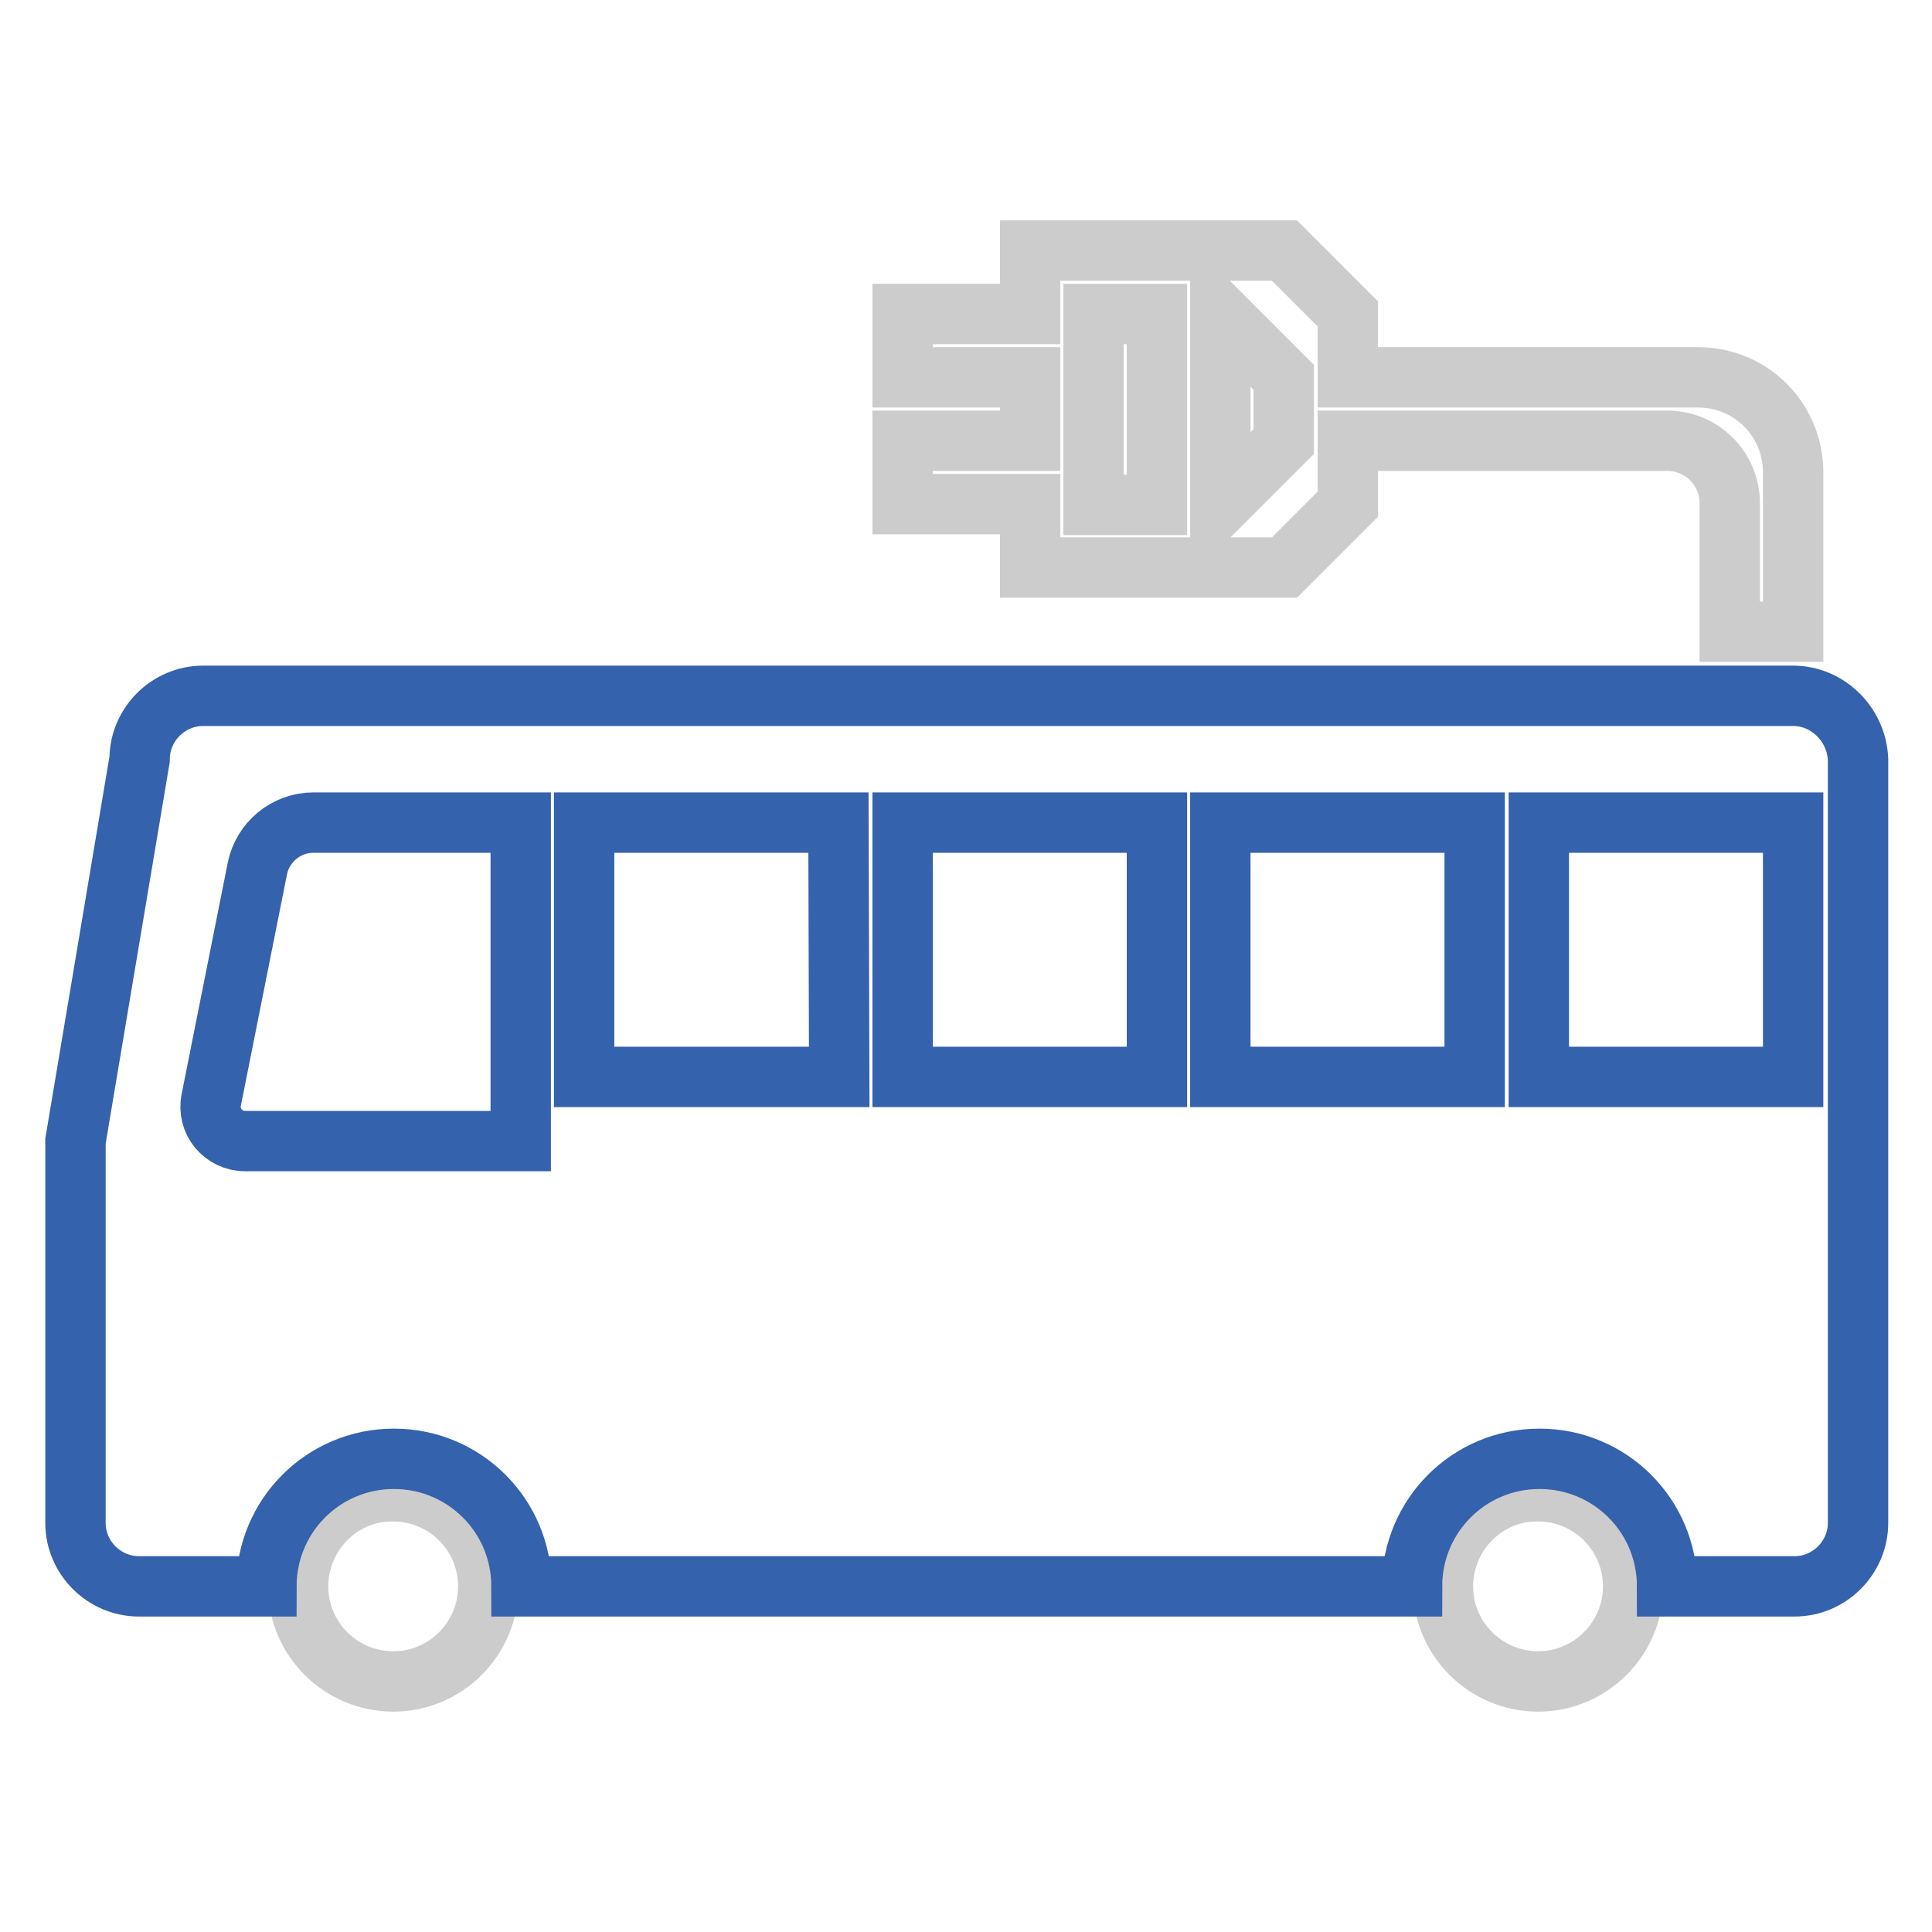 <?xml version="1.0" encoding="utf-8"?>
<!-- Svg Vector Icons : http://www.onlinewebfonts.com/icon -->
<!DOCTYPE svg PUBLIC "-//W3C//DTD SVG 1.1//EN" "http://www.w3.org/Graphics/SVG/1.1/DTD/svg11.dtd">
<svg version="1.1" xmlns="http://www.w3.org/2000/svg" xmlns:xlink="http://www.w3.org/1999/xlink" x="0px" y="0px" viewBox="0 0 256 256" enable-background="new 0 0 256 256" xml:space="preserve">
<g> <path stroke-width="8" fill-opacity="0" stroke="#cccccc"  d="M178.6,50v-8.4l-8.4-8.4h-33.7v8.4h-16.9V50h16.9v8.4h-16.9v8.4h16.9v8.4h33.7l8.4-8.4v-8.4h42.3 c4.6,0,8.3,3.7,8.3,8.3v17h8.4V62.6c0-7-5.6-12.6-12.6-12.6H178.6z M153.3,66.9h-8.4V41.6h8.4V66.9z M170.1,58.5l-8.4,8.4V41.6 l8.4,8.4V58.5z"/> <path stroke-width="8" fill-opacity="0" stroke="#cccccc"  d="M39.5,210.2c0,7,5.7,12.6,12.6,12.6c7,0,12.6-5.7,12.6-12.6c0-7-5.7-12.6-12.6-12.6 C45.2,197.5,39.5,203.2,39.5,210.2z"/> <path stroke-width="8" fill-opacity="0" stroke="#cccccc"  d="M191.2,210.2c0,7,5.7,12.6,12.6,12.6c7,0,12.6-5.7,12.6-12.6c0,0,0,0,0,0c0-7-5.7-12.6-12.6-12.6 C196.9,197.5,191.2,203.2,191.2,210.2C191.2,210.2,191.2,210.2,191.2,210.2z"/> <path stroke-width="8" fill-opacity="0" stroke="#3562ad"  d="M237.6,92.2H26.9c-4.6,0-8.4,3.8-8.4,8.4L10,151.2v50.6c0,4.6,3.8,8.4,8.4,8.4h16.9 c0-9.3,7.5-16.9,16.9-16.9c9.3,0,16.9,7.5,16.9,16.9h118c0-9.3,7.5-16.9,16.9-16.9c9.3,0,16.9,7.5,16.9,16.9h16.9 c4.6,0,8.4-3.8,8.4-8.4V100.6C246,96,242.2,92.2,237.6,92.2L237.6,92.2z M69,151.2H32.5c-2.9,0-5.1-2.6-4.5-5.5l6.1-30.6 c0.7-3.5,3.8-6.1,7.4-6.1H69V151.2z M111.2,142.7H77.4V109h33.7L111.2,142.7L111.2,142.7z M153.3,142.7h-33.7V109h33.7L153.3,142.7 L153.3,142.7z M195.4,142.7h-33.7V109h33.7V142.7z M237.6,142.7h-33.7V109h33.7V142.7z"/></g>
</svg>